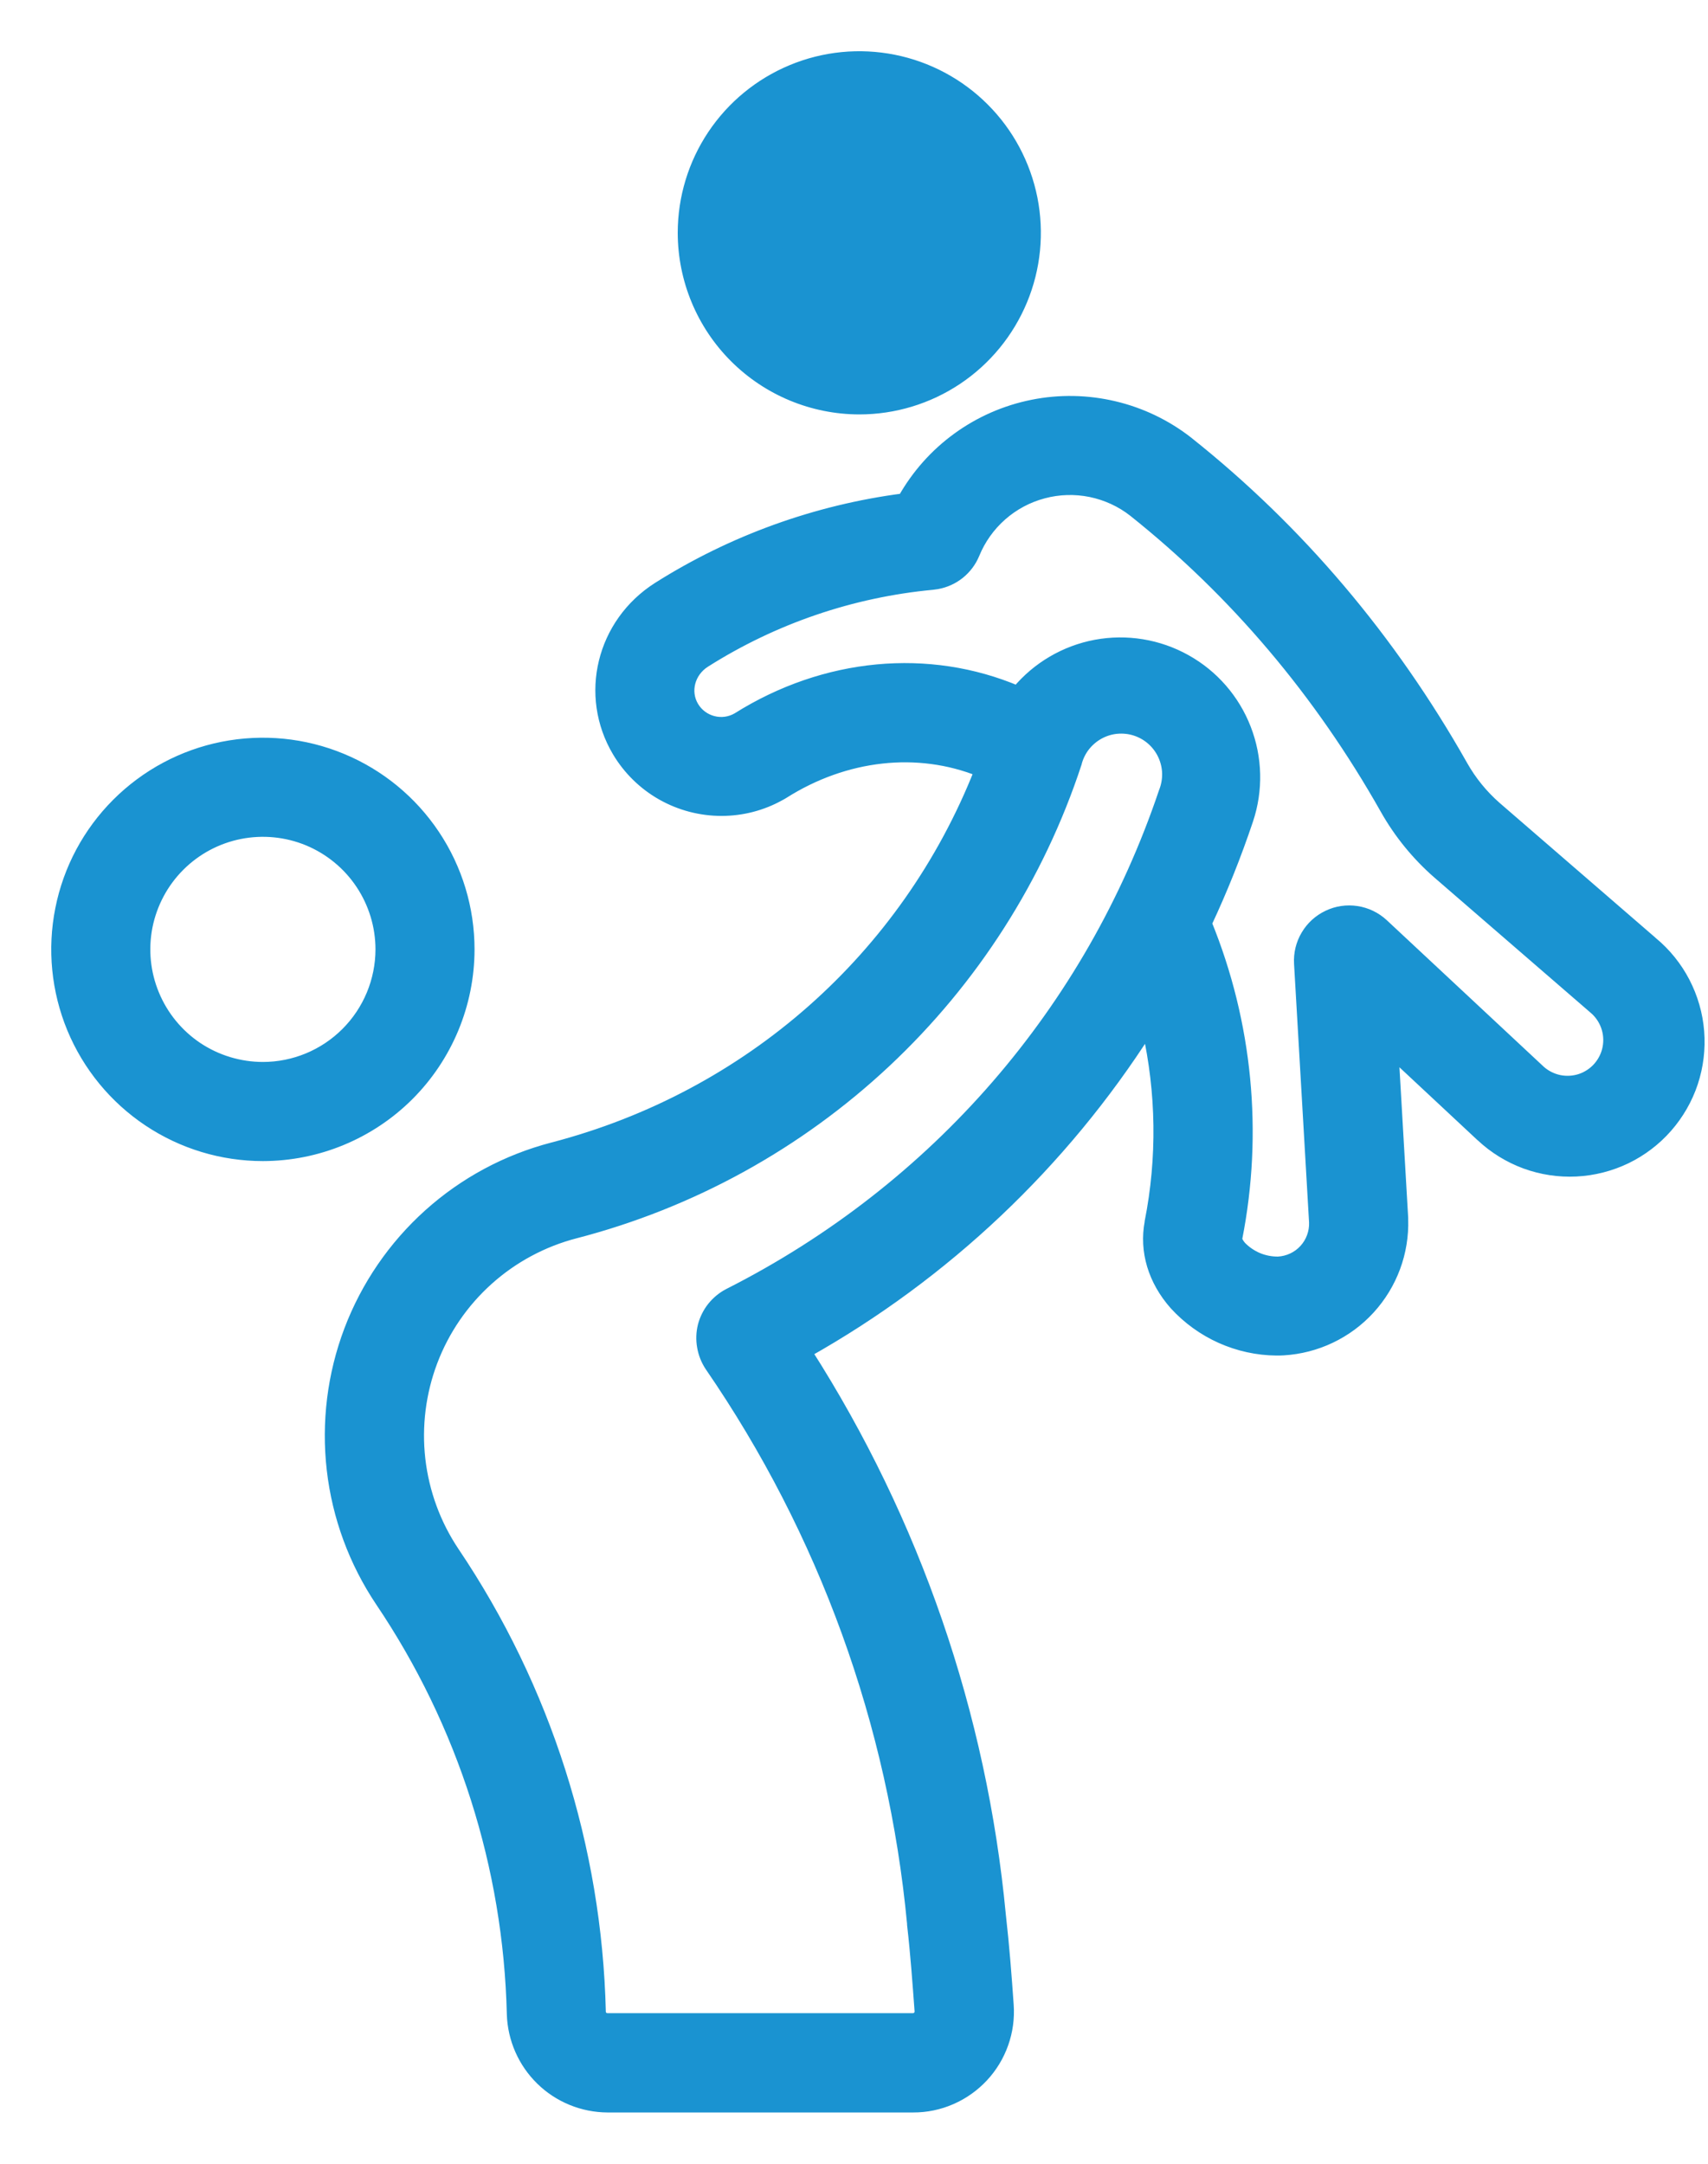 <svg width="30" height="38" viewBox="0 0 30 38" fill="none" xmlns="http://www.w3.org/2000/svg">
<mask id="path-1-outside-1_389_2261" maskUnits="userSpaceOnUse" x="4.805" y="6.054" width="26" height="32" fill="black">
<rect fill="white" x="4.805" y="6.054" width="26" height="32"/>
<path d="M29.017 16.549C29.015 16.548 29.014 16.546 29.012 16.544L26.273 14.175C26.036 13.967 25.836 13.721 25.681 13.446C24.424 11.223 22.808 9.314 20.87 7.772C20.869 7.771 20.868 7.77 20.867 7.769L20.863 7.766C20.482 7.468 20.041 7.256 19.571 7.145C19.1 7.033 18.611 7.024 18.137 7.119C17.662 7.214 17.214 7.41 16.823 7.694C16.431 7.978 16.106 8.344 15.869 8.765C14.336 8.965 12.865 9.496 11.558 10.322C10.575 10.948 10.266 12.212 10.855 13.2C11.043 13.514 11.31 13.775 11.629 13.955C11.948 14.135 12.309 14.23 12.675 14.229C13.033 14.229 13.384 14.138 13.696 13.964C13.716 13.953 13.736 13.943 13.756 13.93C14.849 13.236 16.125 13.102 17.213 13.54C15.922 16.813 13.16 19.263 9.709 20.162C8.902 20.372 8.157 20.772 7.537 21.329C6.917 21.886 6.439 22.583 6.143 23.363C5.848 24.142 5.744 24.981 5.839 25.809C5.934 26.637 6.227 27.43 6.691 28.122C8.138 30.268 8.94 32.783 9.002 35.37C9.015 35.805 9.196 36.218 9.507 36.522C9.818 36.826 10.236 36.997 10.671 36.999H16.039C16.268 37 16.495 36.953 16.705 36.861C16.915 36.77 17.104 36.636 17.26 36.469C17.417 36.301 17.537 36.103 17.613 35.888C17.69 35.672 17.721 35.442 17.705 35.214C17.67 34.712 17.629 34.173 17.567 33.631C17.234 30.113 16.067 26.724 14.163 23.746C16.599 22.377 18.658 20.429 20.16 18.073C20.41 19.186 20.426 20.339 20.205 21.458C20.205 21.459 20.205 21.461 20.205 21.462C20.205 21.462 20.205 21.462 20.205 21.465C20.109 21.973 20.264 22.486 20.638 22.909C20.865 23.157 21.14 23.356 21.446 23.493C21.753 23.63 22.084 23.703 22.419 23.706C22.46 23.706 22.5 23.706 22.541 23.703C23.119 23.669 23.662 23.411 24.053 22.983C24.444 22.555 24.653 21.992 24.634 21.413C24.634 21.406 24.634 21.399 24.634 21.392L24.466 18.5L26.013 19.944L26.025 19.954C26.247 20.162 26.508 20.322 26.793 20.427C27.078 20.531 27.381 20.577 27.684 20.562C27.987 20.547 28.285 20.471 28.558 20.34C28.831 20.208 29.076 20.022 29.276 19.794C29.476 19.566 29.629 19.3 29.725 19.012C29.82 18.724 29.857 18.42 29.833 18.117C29.809 17.814 29.724 17.52 29.584 17.25C29.444 16.981 29.251 16.742 29.017 16.549ZM12.805 22.725L12.799 22.728C12.69 22.785 12.595 22.864 12.518 22.96C12.442 23.056 12.387 23.167 12.356 23.285C12.326 23.405 12.322 23.53 12.344 23.652C12.365 23.774 12.412 23.89 12.48 23.992C14.479 26.9 15.701 30.269 16.032 33.782V33.79C16.032 33.793 16.032 33.796 16.032 33.799C16.091 34.312 16.128 34.832 16.164 35.318C16.165 35.335 16.163 35.353 16.157 35.37C16.151 35.386 16.142 35.401 16.13 35.414C16.118 35.427 16.104 35.437 16.087 35.444C16.071 35.451 16.054 35.455 16.036 35.455H10.669C10.636 35.455 10.603 35.442 10.579 35.419C10.555 35.395 10.541 35.363 10.541 35.33C10.472 32.449 9.58 29.648 7.97 27.259C7.643 26.771 7.438 26.212 7.371 25.628C7.305 25.045 7.379 24.454 7.587 23.905C7.795 23.356 8.132 22.865 8.569 22.473C9.006 22.081 9.531 21.799 10.099 21.651C12.139 21.123 14.014 20.091 15.552 18.65C17.09 17.209 18.241 15.405 18.9 13.403C18.9 13.403 18.9 13.403 18.9 13.401C18.928 13.292 18.977 13.19 19.046 13.101C19.115 13.013 19.201 12.939 19.299 12.885C19.397 12.831 19.506 12.797 19.617 12.787C19.729 12.777 19.842 12.789 19.948 12.824C20.055 12.859 20.154 12.916 20.237 12.99C20.321 13.065 20.389 13.156 20.436 13.258C20.483 13.359 20.509 13.47 20.512 13.582C20.514 13.694 20.494 13.806 20.452 13.91C19.157 17.751 16.441 20.883 12.805 22.725ZM28.247 18.404C28.223 18.53 28.165 18.647 28.081 18.744C27.997 18.841 27.888 18.913 27.767 18.955C27.645 18.996 27.515 19.004 27.389 18.979C27.263 18.953 27.146 18.895 27.05 18.81L24.287 16.231C24.16 16.114 24 16.037 23.829 16.011C23.657 15.985 23.482 16.01 23.326 16.085C23.169 16.159 23.038 16.278 22.95 16.427C22.861 16.576 22.819 16.748 22.829 16.921L23.093 21.467C23.099 21.645 23.035 21.818 22.915 21.949C22.795 22.08 22.628 22.158 22.45 22.168C22.328 22.169 22.206 22.146 22.093 22.099C21.98 22.051 21.877 21.981 21.792 21.893C21.744 21.836 21.714 21.78 21.72 21.748C22.086 19.892 21.9 17.968 21.185 16.216C21.462 15.625 21.705 15.017 21.913 14.397C22.087 13.877 22.074 13.311 21.875 12.799C21.677 12.287 21.306 11.86 20.826 11.593C20.346 11.325 19.788 11.234 19.248 11.334C18.708 11.435 18.221 11.721 17.869 12.143C16.314 11.484 14.496 11.645 12.954 12.614C12.824 12.69 12.669 12.711 12.523 12.673C12.377 12.635 12.252 12.542 12.175 12.413C12.015 12.146 12.106 11.799 12.381 11.624C13.588 10.859 14.959 10.391 16.382 10.258C16.409 10.255 16.434 10.251 16.46 10.247C16.602 10.221 16.736 10.161 16.849 10.07C16.962 9.979 17.05 9.862 17.106 9.728C17.212 9.467 17.378 9.234 17.589 9.048C17.8 8.862 18.052 8.727 18.325 8.655C18.597 8.582 18.882 8.574 19.158 8.63C19.434 8.687 19.694 8.806 19.915 8.98C21.694 10.398 23.182 12.157 24.337 14.202C24.577 14.629 24.888 15.011 25.256 15.333L27.998 17.705C28.098 17.788 28.174 17.897 28.218 18.02C28.262 18.143 28.272 18.276 28.247 18.404Z"/>
</mask>
<path d="M29.017 16.549C29.015 16.548 29.014 16.546 29.012 16.544L26.273 14.175C26.036 13.967 25.836 13.721 25.681 13.446C24.424 11.223 22.808 9.314 20.87 7.772C20.869 7.771 20.868 7.77 20.867 7.769L20.863 7.766C20.482 7.468 20.041 7.256 19.571 7.145C19.1 7.033 18.611 7.024 18.137 7.119C17.662 7.214 17.214 7.41 16.823 7.694C16.431 7.978 16.106 8.344 15.869 8.765C14.336 8.965 12.865 9.496 11.558 10.322C10.575 10.948 10.266 12.212 10.855 13.2C11.043 13.514 11.31 13.775 11.629 13.955C11.948 14.135 12.309 14.23 12.675 14.229C13.033 14.229 13.384 14.138 13.696 13.964C13.716 13.953 13.736 13.943 13.756 13.93C14.849 13.236 16.125 13.102 17.213 13.54C15.922 16.813 13.16 19.263 9.709 20.162C8.902 20.372 8.157 20.772 7.537 21.329C6.917 21.886 6.439 22.583 6.143 23.363C5.848 24.142 5.744 24.981 5.839 25.809C5.934 26.637 6.227 27.43 6.691 28.122C8.138 30.268 8.94 32.783 9.002 35.37C9.015 35.805 9.196 36.218 9.507 36.522C9.818 36.826 10.236 36.997 10.671 36.999H16.039C16.268 37 16.495 36.953 16.705 36.861C16.915 36.77 17.104 36.636 17.26 36.469C17.417 36.301 17.537 36.103 17.613 35.888C17.69 35.672 17.721 35.442 17.705 35.214C17.67 34.712 17.629 34.173 17.567 33.631C17.234 30.113 16.067 26.724 14.163 23.746C16.599 22.377 18.658 20.429 20.16 18.073C20.41 19.186 20.426 20.339 20.205 21.458C20.205 21.459 20.205 21.461 20.205 21.462C20.205 21.462 20.205 21.462 20.205 21.465C20.109 21.973 20.264 22.486 20.638 22.909C20.865 23.157 21.14 23.356 21.446 23.493C21.753 23.63 22.084 23.703 22.419 23.706C22.46 23.706 22.5 23.706 22.541 23.703C23.119 23.669 23.662 23.411 24.053 22.983C24.444 22.555 24.653 21.992 24.634 21.413C24.634 21.406 24.634 21.399 24.634 21.392L24.466 18.5L26.013 19.944L26.025 19.954C26.247 20.162 26.508 20.322 26.793 20.427C27.078 20.531 27.381 20.577 27.684 20.562C27.987 20.547 28.285 20.471 28.558 20.34C28.831 20.208 29.076 20.022 29.276 19.794C29.476 19.566 29.629 19.3 29.725 19.012C29.82 18.724 29.857 18.42 29.833 18.117C29.809 17.814 29.724 17.52 29.584 17.25C29.444 16.981 29.251 16.742 29.017 16.549ZM12.805 22.725L12.799 22.728C12.69 22.785 12.595 22.864 12.518 22.96C12.442 23.056 12.387 23.167 12.356 23.285C12.326 23.405 12.322 23.53 12.344 23.652C12.365 23.774 12.412 23.89 12.48 23.992C14.479 26.9 15.701 30.269 16.032 33.782V33.79C16.032 33.793 16.032 33.796 16.032 33.799C16.091 34.312 16.128 34.832 16.164 35.318C16.165 35.335 16.163 35.353 16.157 35.37C16.151 35.386 16.142 35.401 16.13 35.414C16.118 35.427 16.104 35.437 16.087 35.444C16.071 35.451 16.054 35.455 16.036 35.455H10.669C10.636 35.455 10.603 35.442 10.579 35.419C10.555 35.395 10.541 35.363 10.541 35.33C10.472 32.449 9.58 29.648 7.97 27.259C7.643 26.771 7.438 26.212 7.371 25.628C7.305 25.045 7.379 24.454 7.587 23.905C7.795 23.356 8.132 22.865 8.569 22.473C9.006 22.081 9.531 21.799 10.099 21.651C12.139 21.123 14.014 20.091 15.552 18.65C17.09 17.209 18.241 15.405 18.9 13.403C18.9 13.403 18.9 13.403 18.9 13.401C18.928 13.292 18.977 13.19 19.046 13.101C19.115 13.013 19.201 12.939 19.299 12.885C19.397 12.831 19.506 12.797 19.617 12.787C19.729 12.777 19.842 12.789 19.948 12.824C20.055 12.859 20.154 12.916 20.237 12.99C20.321 13.065 20.389 13.156 20.436 13.258C20.483 13.359 20.509 13.47 20.512 13.582C20.514 13.694 20.494 13.806 20.452 13.91C19.157 17.751 16.441 20.883 12.805 22.725ZM28.247 18.404C28.223 18.53 28.165 18.647 28.081 18.744C27.997 18.841 27.888 18.913 27.767 18.955C27.645 18.996 27.515 19.004 27.389 18.979C27.263 18.953 27.146 18.895 27.05 18.81L24.287 16.231C24.16 16.114 24 16.037 23.829 16.011C23.657 15.985 23.482 16.01 23.326 16.085C23.169 16.159 23.038 16.278 22.95 16.427C22.861 16.576 22.819 16.748 22.829 16.921L23.093 21.467C23.099 21.645 23.035 21.818 22.915 21.949C22.795 22.08 22.628 22.158 22.45 22.168C22.328 22.169 22.206 22.146 22.093 22.099C21.98 22.051 21.877 21.981 21.792 21.893C21.744 21.836 21.714 21.78 21.72 21.748C22.086 19.892 21.9 17.968 21.185 16.216C21.462 15.625 21.705 15.017 21.913 14.397C22.087 13.877 22.074 13.311 21.875 12.799C21.677 12.287 21.306 11.86 20.826 11.593C20.346 11.325 19.788 11.234 19.248 11.334C18.708 11.435 18.221 11.721 17.869 12.143C16.314 11.484 14.496 11.645 12.954 12.614C12.824 12.69 12.669 12.711 12.523 12.673C12.377 12.635 12.252 12.542 12.175 12.413C12.015 12.146 12.106 11.799 12.381 11.624C13.588 10.859 14.959 10.391 16.382 10.258C16.409 10.255 16.434 10.251 16.46 10.247C16.602 10.221 16.736 10.161 16.849 10.07C16.962 9.979 17.05 9.862 17.106 9.728C17.212 9.467 17.378 9.234 17.589 9.048C17.8 8.862 18.052 8.727 18.325 8.655C18.597 8.582 18.882 8.574 19.158 8.63C19.434 8.687 19.694 8.806 19.915 8.98C21.694 10.398 23.182 12.157 24.337 14.202C24.577 14.629 24.888 15.011 25.256 15.333L27.998 17.705C28.098 17.788 28.174 17.897 28.218 18.02C28.262 18.143 28.272 18.276 28.247 18.404Z" fill="#1A93D1"/>
<path d="M29.017 16.549C29.015 16.548 29.014 16.546 29.012 16.544L26.273 14.175C26.036 13.967 25.836 13.721 25.681 13.446C24.424 11.223 22.808 9.314 20.87 7.772C20.869 7.771 20.868 7.77 20.867 7.769L20.863 7.766C20.482 7.468 20.041 7.256 19.571 7.145C19.1 7.033 18.611 7.024 18.137 7.119C17.662 7.214 17.214 7.41 16.823 7.694C16.431 7.978 16.106 8.344 15.869 8.765C14.336 8.965 12.865 9.496 11.558 10.322C10.575 10.948 10.266 12.212 10.855 13.2C11.043 13.514 11.31 13.775 11.629 13.955C11.948 14.135 12.309 14.23 12.675 14.229C13.033 14.229 13.384 14.138 13.696 13.964C13.716 13.953 13.736 13.943 13.756 13.93C14.849 13.236 16.125 13.102 17.213 13.54C15.922 16.813 13.16 19.263 9.709 20.162C8.902 20.372 8.157 20.772 7.537 21.329C6.917 21.886 6.439 22.583 6.143 23.363C5.848 24.142 5.744 24.981 5.839 25.809C5.934 26.637 6.227 27.43 6.691 28.122C8.138 30.268 8.94 32.783 9.002 35.37C9.015 35.805 9.196 36.218 9.507 36.522C9.818 36.826 10.236 36.997 10.671 36.999H16.039C16.268 37 16.495 36.953 16.705 36.861C16.915 36.77 17.104 36.636 17.26 36.469C17.417 36.301 17.537 36.103 17.613 35.888C17.69 35.672 17.721 35.442 17.705 35.214C17.67 34.712 17.629 34.173 17.567 33.631C17.234 30.113 16.067 26.724 14.163 23.746C16.599 22.377 18.658 20.429 20.16 18.073C20.41 19.186 20.426 20.339 20.205 21.458C20.205 21.459 20.205 21.461 20.205 21.462C20.205 21.462 20.205 21.462 20.205 21.465C20.109 21.973 20.264 22.486 20.638 22.909C20.865 23.157 21.14 23.356 21.446 23.493C21.753 23.63 22.084 23.703 22.419 23.706C22.46 23.706 22.5 23.706 22.541 23.703C23.119 23.669 23.662 23.411 24.053 22.983C24.444 22.555 24.653 21.992 24.634 21.413C24.634 21.406 24.634 21.399 24.634 21.392L24.466 18.5L26.013 19.944L26.025 19.954C26.247 20.162 26.508 20.322 26.793 20.427C27.078 20.531 27.381 20.577 27.684 20.562C27.987 20.547 28.285 20.471 28.558 20.34C28.831 20.208 29.076 20.022 29.276 19.794C29.476 19.566 29.629 19.3 29.725 19.012C29.82 18.724 29.857 18.42 29.833 18.117C29.809 17.814 29.724 17.52 29.584 17.25C29.444 16.981 29.251 16.742 29.017 16.549ZM12.805 22.725L12.799 22.728C12.69 22.785 12.595 22.864 12.518 22.96C12.442 23.056 12.387 23.167 12.356 23.285C12.326 23.405 12.322 23.53 12.344 23.652C12.365 23.774 12.412 23.89 12.48 23.992C14.479 26.9 15.701 30.269 16.032 33.782V33.79C16.032 33.793 16.032 33.796 16.032 33.799C16.091 34.312 16.128 34.832 16.164 35.318C16.165 35.335 16.163 35.353 16.157 35.37C16.151 35.386 16.142 35.401 16.13 35.414C16.118 35.427 16.104 35.437 16.087 35.444C16.071 35.451 16.054 35.455 16.036 35.455H10.669C10.636 35.455 10.603 35.442 10.579 35.419C10.555 35.395 10.541 35.363 10.541 35.33C10.472 32.449 9.58 29.648 7.97 27.259C7.643 26.771 7.438 26.212 7.371 25.628C7.305 25.045 7.379 24.454 7.587 23.905C7.795 23.356 8.132 22.865 8.569 22.473C9.006 22.081 9.531 21.799 10.099 21.651C12.139 21.123 14.014 20.091 15.552 18.65C17.09 17.209 18.241 15.405 18.9 13.403C18.9 13.403 18.9 13.403 18.9 13.401C18.928 13.292 18.977 13.19 19.046 13.101C19.115 13.013 19.201 12.939 19.299 12.885C19.397 12.831 19.506 12.797 19.617 12.787C19.729 12.777 19.842 12.789 19.948 12.824C20.055 12.859 20.154 12.916 20.237 12.99C20.321 13.065 20.389 13.156 20.436 13.258C20.483 13.359 20.509 13.47 20.512 13.582C20.514 13.694 20.494 13.806 20.452 13.91C19.157 17.751 16.441 20.883 12.805 22.725ZM28.247 18.404C28.223 18.53 28.165 18.647 28.081 18.744C27.997 18.841 27.888 18.913 27.767 18.955C27.645 18.996 27.515 19.004 27.389 18.979C27.263 18.953 27.146 18.895 27.05 18.81L24.287 16.231C24.16 16.114 24 16.037 23.829 16.011C23.657 15.985 23.482 16.01 23.326 16.085C23.169 16.159 23.038 16.278 22.95 16.427C22.861 16.576 22.819 16.748 22.829 16.921L23.093 21.467C23.099 21.645 23.035 21.818 22.915 21.949C22.795 22.08 22.628 22.158 22.45 22.168C22.328 22.169 22.206 22.146 22.093 22.099C21.98 22.051 21.877 21.981 21.792 21.893C21.744 21.836 21.714 21.78 21.72 21.748C22.086 19.892 21.9 17.968 21.185 16.216C21.462 15.625 21.705 15.017 21.913 14.397C22.087 13.877 22.074 13.311 21.875 12.799C21.677 12.287 21.306 11.86 20.826 11.593C20.346 11.325 19.788 11.234 19.248 11.334C18.708 11.435 18.221 11.721 17.869 12.143C16.314 11.484 14.496 11.645 12.954 12.614C12.824 12.69 12.669 12.711 12.523 12.673C12.377 12.635 12.252 12.542 12.175 12.413C12.015 12.146 12.106 11.799 12.381 11.624C13.588 10.859 14.959 10.391 16.382 10.258C16.409 10.255 16.434 10.251 16.46 10.247C16.602 10.221 16.736 10.161 16.849 10.07C16.962 9.979 17.05 9.862 17.106 9.728C17.212 9.467 17.378 9.234 17.589 9.048C17.8 8.862 18.052 8.727 18.325 8.655C18.597 8.582 18.882 8.574 19.158 8.63C19.434 8.687 19.694 8.806 19.915 8.98C21.694 10.398 23.182 12.157 24.337 14.202C24.577 14.629 24.888 15.011 25.256 15.333L27.998 17.705C28.098 17.788 28.174 17.897 28.218 18.02C28.262 18.143 28.272 18.276 28.247 18.404Z" stroke="#1A93D1" stroke-width="0.2" mask="url(#path-1-outside-1_389_2261)"/>
<path d="M8.285 16.674V16.674C8.285 15.948 8.07 15.239 7.667 14.636C7.264 14.033 6.692 13.563 6.021 13.285C5.351 13.007 4.614 12.935 3.902 13.076C3.191 13.217 2.537 13.567 2.024 14.08C1.511 14.593 1.162 15.246 1.021 15.957C0.879 16.669 0.952 17.406 1.229 18.077C1.507 18.747 1.977 19.32 2.58 19.723C3.183 20.126 3.892 20.341 4.618 20.341H4.618C5.59 20.34 6.522 19.953 7.21 19.266C7.897 18.578 8.284 17.646 8.285 16.674ZM4.618 18.7C4.217 18.7 3.825 18.581 3.491 18.359C3.158 18.136 2.898 17.819 2.745 17.449C2.591 17.078 2.551 16.671 2.629 16.278C2.708 15.884 2.901 15.523 3.184 15.24C3.468 14.956 3.829 14.763 4.222 14.685C4.616 14.607 5.023 14.647 5.394 14.8C5.764 14.954 6.081 15.214 6.303 15.547C6.526 15.881 6.645 16.273 6.645 16.674C6.644 17.211 6.43 17.726 6.05 18.106C5.67 18.486 5.155 18.7 4.618 18.7Z" fill="#1A93D1" stroke="#1A93D1" stroke-width="0.1"/>
<path d="M15.043 2.59V2.59C14.664 2.603 14.303 2.76 14.033 3.029C13.752 3.31 13.594 3.692 13.594 4.089L15.043 2.59ZM15.043 2.59H15.093M15.043 2.59H15.093M15.093 2.59C15.389 2.59 15.679 2.678 15.925 2.843M15.093 2.59L15.925 2.843M15.925 2.843C16.172 3.008 16.364 3.242 16.477 3.516M15.925 2.843L16.477 3.516M16.477 3.516C16.591 3.789 16.62 4.091 16.563 4.381M16.477 3.516L16.563 4.381M16.563 4.381C16.505 4.672 16.362 4.939 16.153 5.149M16.563 4.381L16.153 5.149M16.153 5.149C15.943 5.358 15.676 5.501 15.385 5.559M16.153 5.149L15.385 5.559M15.385 5.559C15.095 5.617 14.793 5.587 14.519 5.474M15.385 5.559L14.519 5.474M14.519 5.474C14.246 5.36 14.011 5.168 13.847 4.922M14.519 5.474L13.847 4.922M13.847 4.922C13.682 4.675 13.594 4.385 13.594 4.089L13.847 4.922ZM11.954 4.089L11.954 4.089C11.955 4.921 12.286 5.719 12.874 6.307C13.463 6.896 14.261 7.227 15.093 7.228H15.093C15.714 7.228 16.321 7.044 16.837 6.699C17.353 6.354 17.755 5.864 17.993 5.29C18.231 4.717 18.293 4.086 18.172 3.477C18.05 2.868 17.752 2.308 17.312 1.869C16.873 1.43 16.314 1.131 15.705 1.01C15.096 0.889 14.465 0.951 13.892 1.189C13.318 1.427 12.828 1.829 12.483 2.345C12.138 2.861 11.954 3.468 11.954 4.089Z" fill="#1A93D1" stroke="#1A93D1" stroke-width="0.1"/>
</svg>
